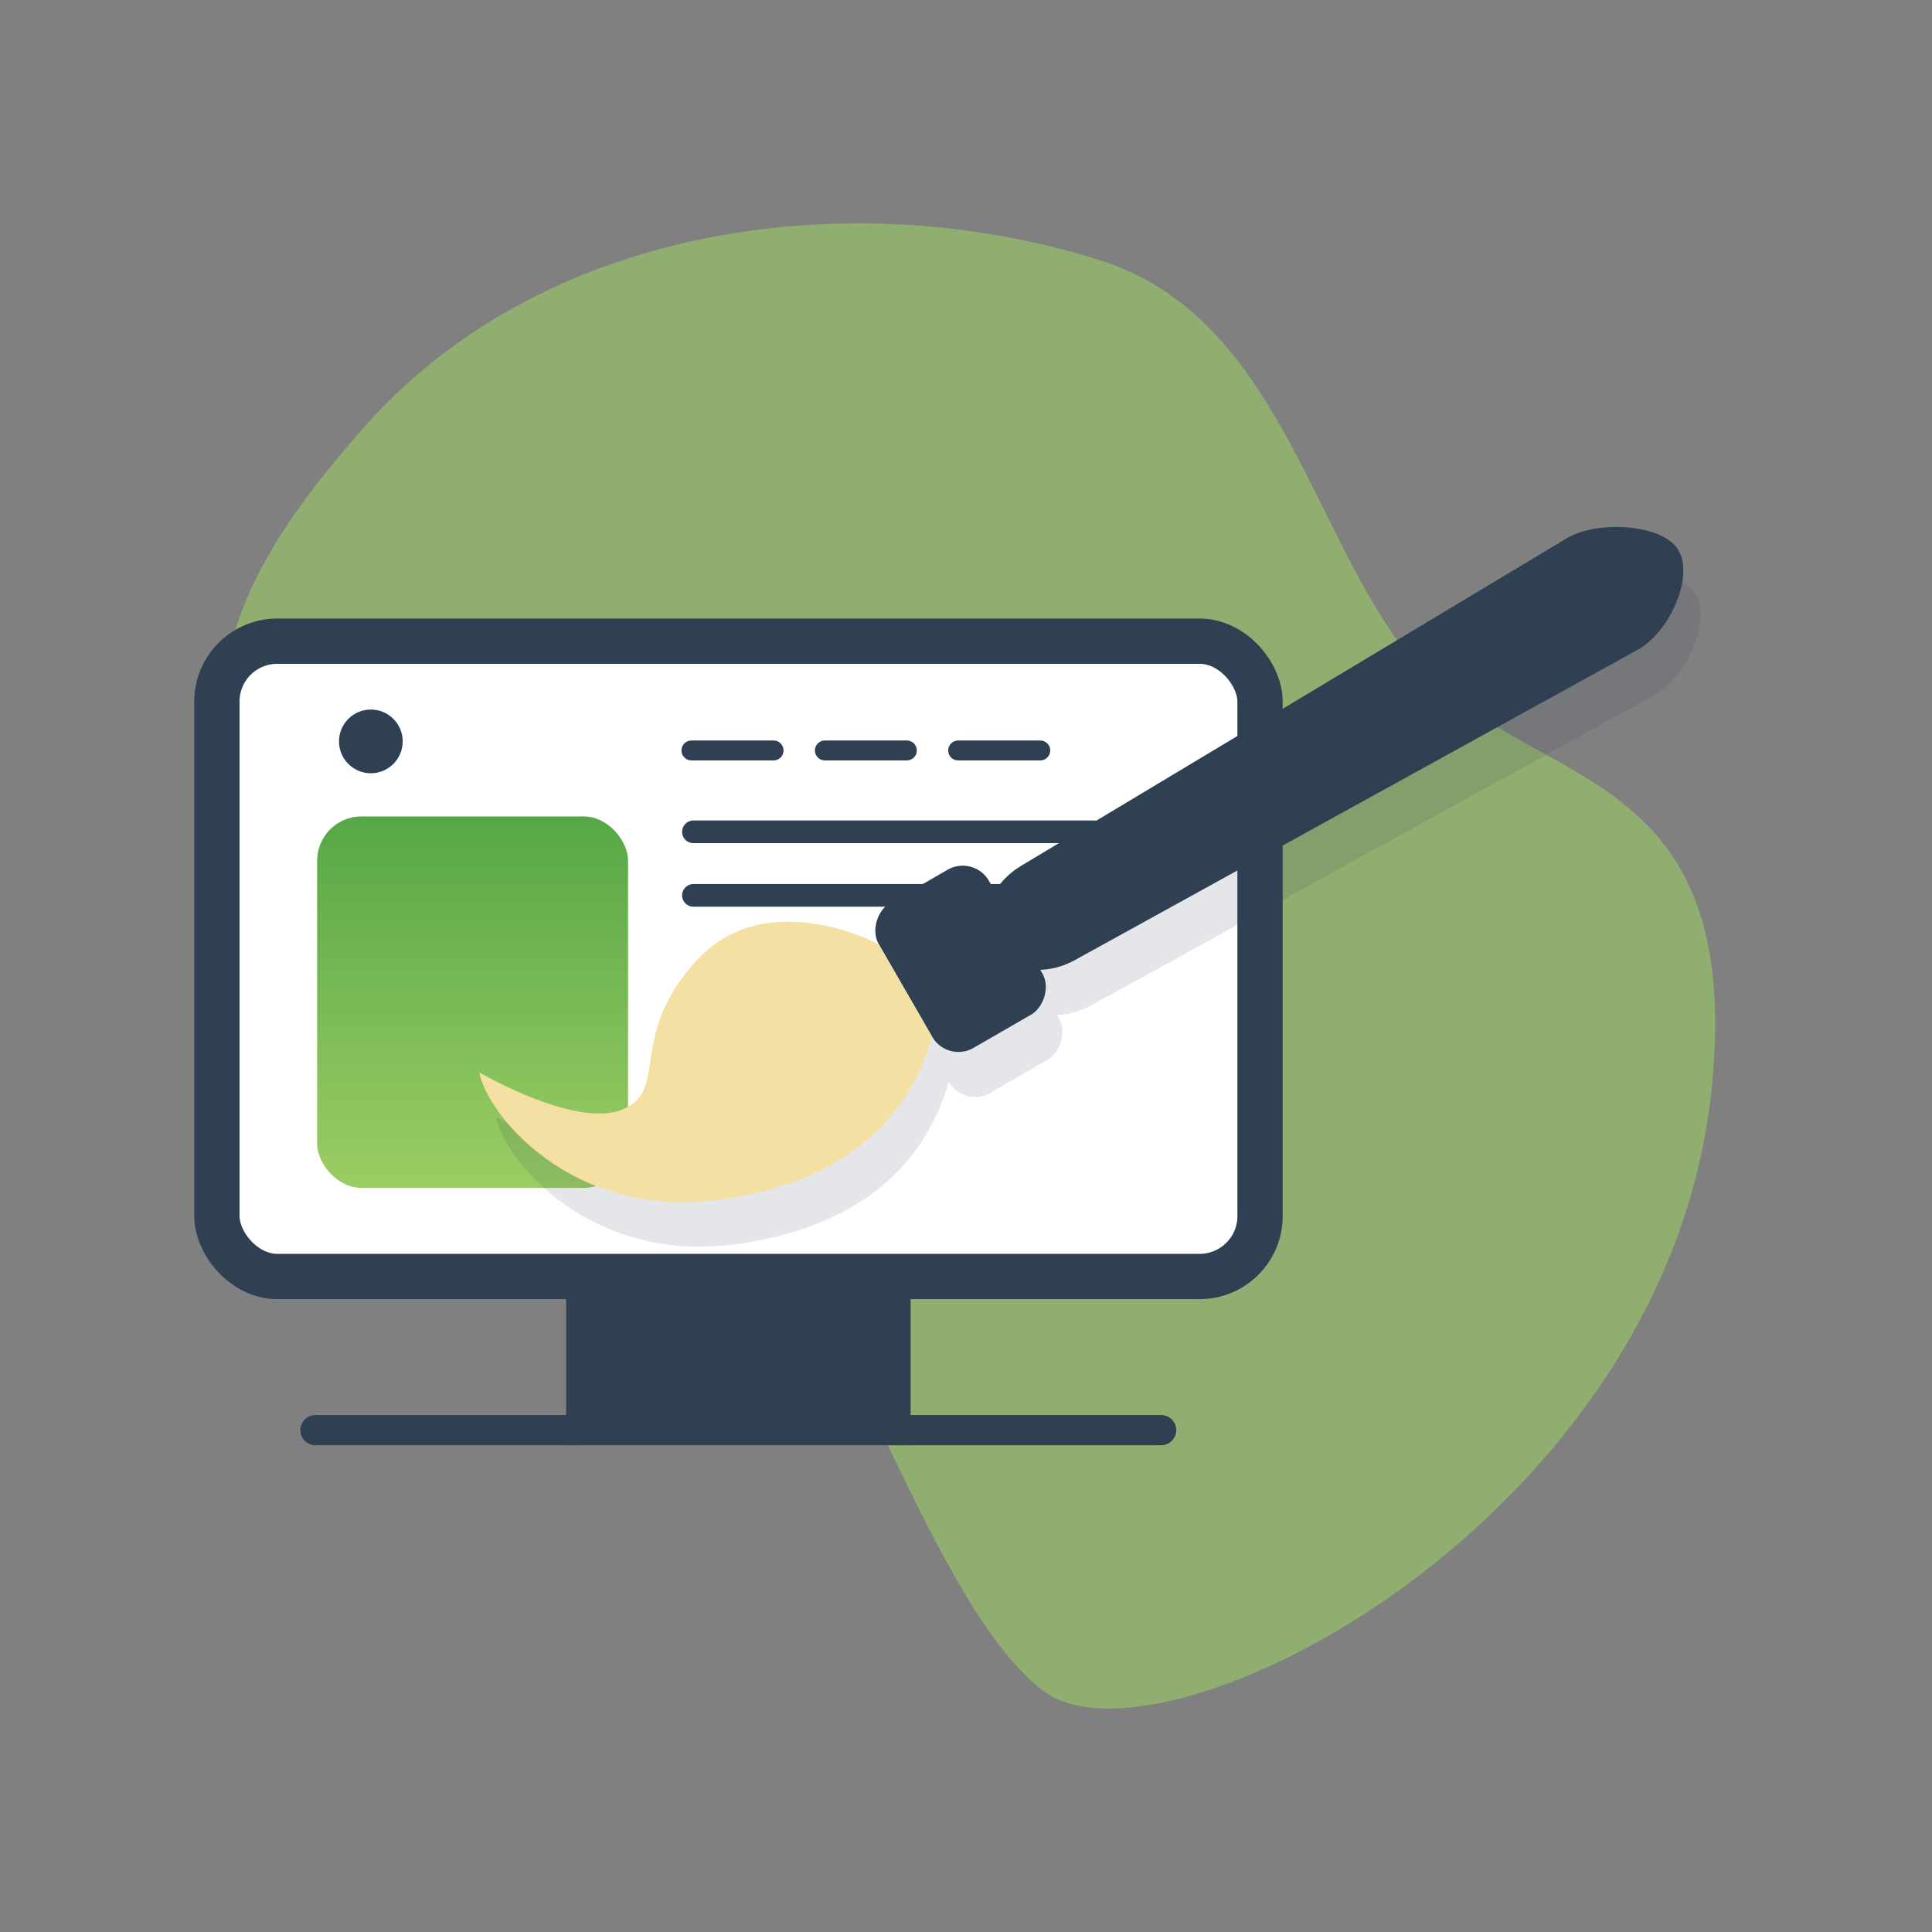 <svg xmlns="http://www.w3.org/2000/svg" xmlns:xlink="http://www.w3.org/1999/xlink" viewBox="0 0 128 128"><rect x="0" y="0" width="128" height="128" fill="#808080" stroke="none"/><defs><style>.cls-1{fill:#9ccd64;opacity:0.6;}.cls-2{fill:#fff;stroke-width:3px;}.cls-10,.cls-2,.cls-3,.cls-4,.cls-6{stroke:#2e4052;stroke-miterlimit:10;}.cls-3,.cls-8{fill:#2e4052;}.cls-3,.cls-4{stroke-width:2px;}.cls-10,.cls-4,.cls-6{fill:none;stroke-linecap:round;}.cls-5{fill:url(#New_Gradient_Swatch_1);}.cls-6{stroke-width:1.5px;}.cls-7{opacity:0.13;}.cls-9{fill:#f4e0a2;}.cls-10{stroke-width:1.32px;}</style><linearGradient id="New_Gradient_Swatch_1" x1="31.31" y1="54.09" x2="31.31" y2="78.7" gradientUnits="userSpaceOnUse"><stop offset="0" stop-color="#56a746"/><stop offset="1" stop-color="#9ccd64"/></linearGradient></defs><g id="Artwork"><path class="cls-1" d="M73.05,17.3c-16-5.14-36.93-2.8-49.13,11.23C20.6,32.35,12.83,41.28,15.4,49.68c5,16.15,25.7,11.17,36.4,31.73C59.16,95.56,63.4,107.55,69.08,112c7.7,6,41.42-11.06,44.33-39.95,2.27-22.64-13.2-19.39-20.57-29.26C86.78,34.68,84.41,21,73.05,17.3Z"/><rect class="cls-2" x="14.37" y="42.48" width="69.11" height="42.09" rx="4"/><rect class="cls-3" x="38.51" y="84.56" width="20.82" height="10.19"/><line class="cls-4" x1="38.51" y1="94.75" x2="20.9" y2="94.75"/><line class="cls-4" x1="76.93" y1="94.75" x2="59.32" y2="94.75"/><rect class="cls-5" x="21.01" y="54.09" width="20.6" height="24.61" rx="2.94"/><line class="cls-6" x1="45.94" y1="55.11" x2="72.52" y2="55.11"/><line class="cls-6" x1="45.94" y1="59.32" x2="72.52" y2="59.32"/><g class="cls-7"><path class="cls-8" d="M109.7,46,72.43,66.54c-2.11,1.22-4.65.82-5.63-.89h0c-1-1.71-.07-4.1,2-5.32L105,38.64c2.11-1.22,6.4-.91,7.39.8h0C113.33,41.15,111.81,44.73,109.7,46Z"/><rect class="cls-8" x="59.2" y="62.3" width="11.08" height="8.42" rx="2" transform="translate(89.97 -22.81) rotate(60)"/><path class="cls-8" d="M59.33,65.55s-7.41-4-12.07,1.07-1.77,8.53-4.87,9.86S32.87,74,32.87,74c.44,2.66,6.05,9.81,16,8.42,7.86-1.11,12.37-5.06,14-10.78Z"/></g><path class="cls-8" d="M108.59,43,71.32,63.55c-2.11,1.22-4.64.82-5.63-.89h0c-1-1.71-.07-4.1,2-5.32l36.13-21.69c2.11-1.22,6.39-.91,7.38.8h0C112.22,38.16,110.7,41.74,108.59,43Z"/><rect class="cls-8" x="58.1" y="59.31" width="11.08" height="8.42" rx="2" transform="translate(86.83 -23.35) rotate(60)"/><path class="cls-9" d="M58.22,62.56s-7.41-4-12.06,1.07-1.78,8.53-4.88,9.86-9.52-2.44-9.52-2.44c.44,2.66,6.05,9.81,16,8.42,7.86-1.11,12.37-5.06,14-10.78Z"/><circle class="cls-8" cx="24.57" cy="49.12" r="2.11"/><line class="cls-10" x1="45.81" y1="49.72" x2="51.25" y2="49.72"/><line class="cls-10" x1="54.65" y1="49.72" x2="60.08" y2="49.72"/><line class="cls-10" x1="63.48" y1="49.72" x2="68.92" y2="49.72"/></g></svg>